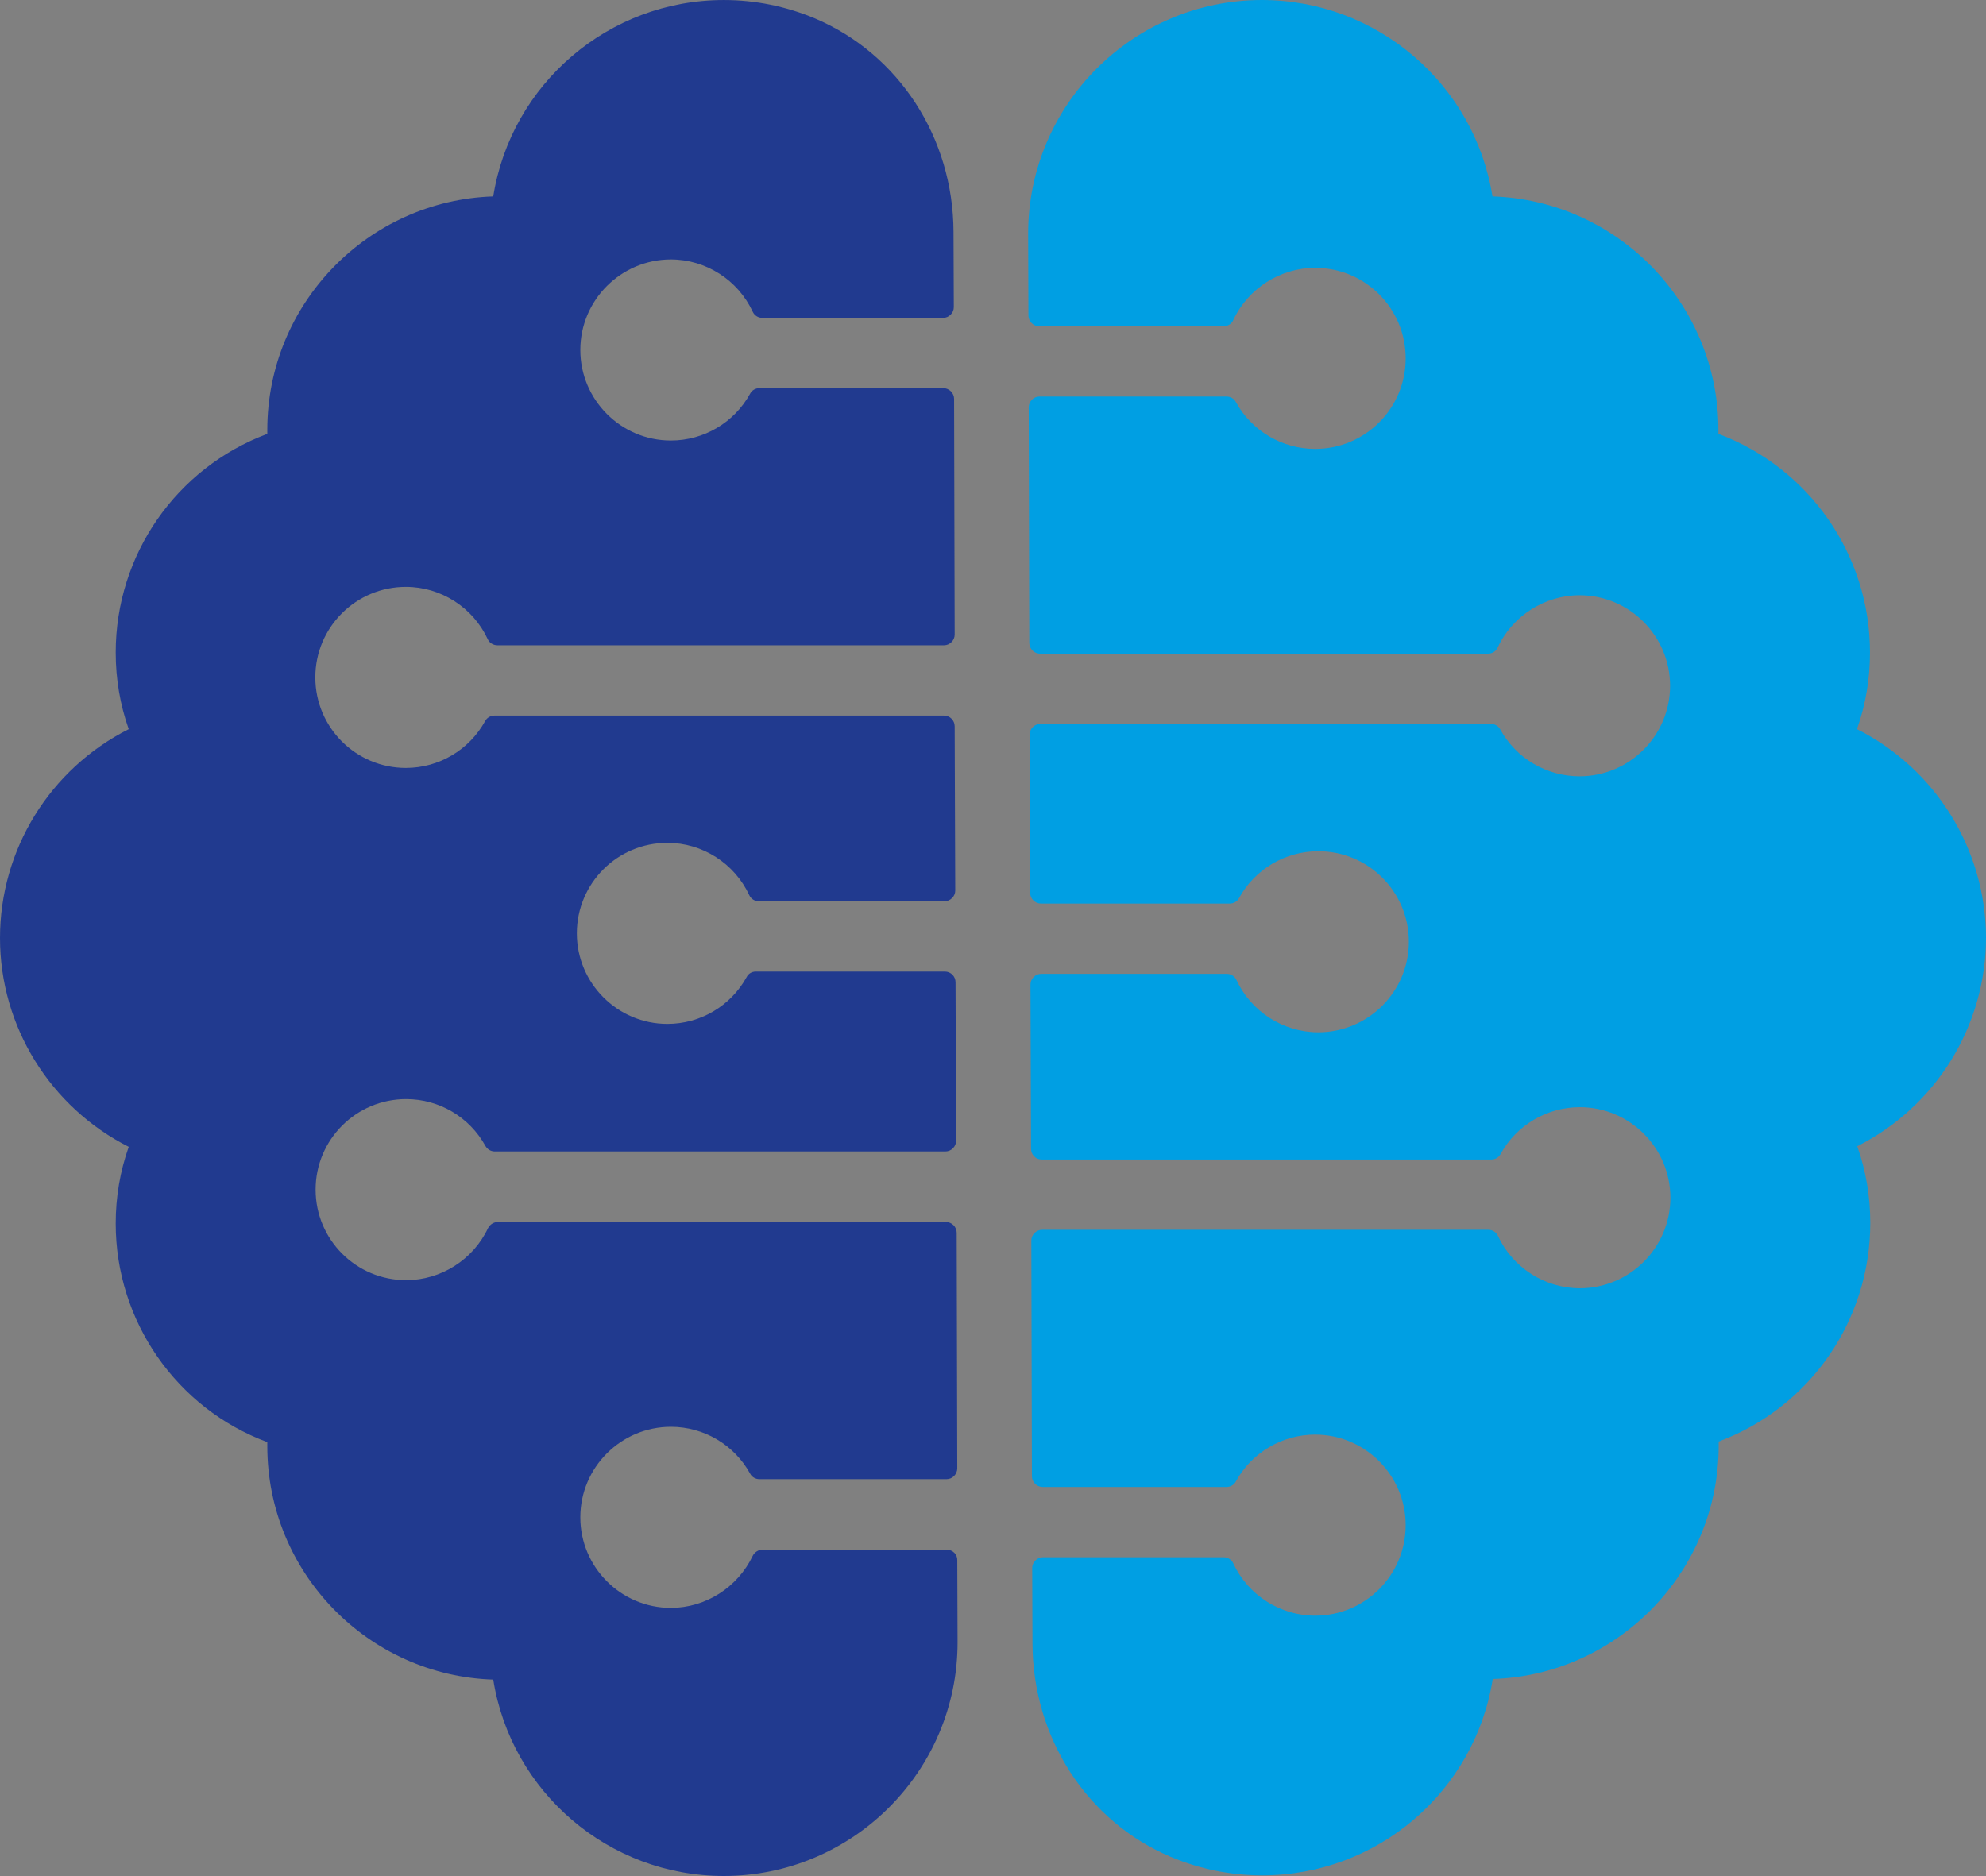 <?xml version="1.0" encoding="UTF-8" standalone="no"?>
<svg xmlns:i="&#38;#38;ns_ai;" xmlns:dc="http://purl.org/dc/elements/1.1/" xmlns:cc="http://creativecommons.org/ns#" xmlns:rdf="http://www.w3.org/1999/02/22-rdf-syntax-ns#" xmlns="http://www.w3.org/2000/svg" xmlns:xlink="http://www.w3.org/1999/xlink" xmlns:sodipodi="http://sodipodi.sourceforge.net/DTD/sodipodi-0.dtd" xmlns:inkscape="http://www.inkscape.org/namespaces/inkscape" version="1.1" x="0px" y="0px" viewBox="0 0 68.65 64.86" xml:space="preserve" id="svg40" sodipodi:docname="PalaestrAI_Logo_Brain_final.svg" width="68.65" height="64.86" inkscape:version="0.92.2 5c3e80d, 2017-08-06" inkscape:export-filename="/home/eveith/Development/arl/palaestrai/doc/logo/PalaestrAI_Logo_Brain_final.svg.png" inkscape:export-xdpi="300.4603" inkscape:export-ydpi="300.4603"><rect x="0" y="0" width="68.65" height="64.86" fill="#808080" stroke="none"/>
	<defs id="defs44"><linearGradient inkscape:collect="always" id="linearGradient948"><stop style="stop-color:#ffffff;stop-opacity:1" offset="0" id="stop944"></stop><stop style="stop-color:#000000;stop-opacity:1" offset="1" id="stop946"></stop></linearGradient>
		<radialGradient inkscape:collect="always" xlink:href="#linearGradient948" id="radialGradient950" cx="-75.295" cy="47.915" fx="-75.295" fy="47.915" r="29.16" gradientTransform="matrix(0.85,-4.6544195e-4,4.1659098e-4,0.756,-11.288,10.727)" gradientUnits="userSpaceOnUse"></radialGradient></defs>
	
	<style type="text/css" id="style2">
	.st0{fill:#213A8F;}
	.st1{fill:#009FE3;}
</style>
	<g id="g30" transform="translate(-122.24,-158.19)"><path class="st1" d="m 186.43,183.4 c 0.3,-0.85 0.45,-1.74 0.45,-2.65 0,-3.38 -2.1,-6.38 -5.24,-7.56 0,-0.05 0,-0.09 0,-0.14 0,-4.36 -3.48,-7.93 -7.81,-8.07 -0.62,-3.89 -4,-6.79 -7.97,-6.79 -4.45,0 -8.08,3.62 -8.08,8.08 l 0.01,2.83 c 0,0.2 0.17,0.37 0.37,0.37 h 6.38 c 0.14,0 0.27,-0.08 0.33,-0.21 0.51,-1.1 1.63,-1.81 2.83,-1.81 1.73,0 3.13,1.4 3.13,3.13 0,1.73 -1.4,3.13 -3.13,3.13 -1.14,0 -2.19,-0.62 -2.74,-1.62 -0.06,-0.12 -0.19,-0.19 -0.32,-0.19 h -6.47 c -0.1,0 -0.19,0.04 -0.26,0.11 -0.07,0.07 -0.11,0.16 -0.11,0.26 l 0.02,8.15 c 0,0.2 0.17,0.37 0.37,0.37 h 15.49 c 0.14,0 0.27,-0.08 0.33,-0.21 0.51,-1.1 1.63,-1.81 2.83,-1.81 1.73,0 3.13,1.41 3.13,3.13 0,1.73 -1.41,3.13 -3.13,3.13 -1.14,0 -2.19,-0.62 -2.74,-1.62 -0.06,-0.12 -0.19,-0.19 -0.32,-0.19 H 158.2 c -0.1,0 -0.19,0.04 -0.26,0.11 -0.07,0.07 -0.11,0.16 -0.11,0.26 l 0.02,5.47 c 0,0.2 0.17,0.37 0.37,0.37 h 6.53 c 0.13,0 0.26,-0.07 0.32,-0.19 0.55,-1 1.6,-1.62 2.74,-1.62 1.73,0 3.13,1.4 3.13,3.13 0,1.73 -1.41,3.13 -3.13,3.13 -1.21,0 -2.32,-0.71 -2.83,-1.81 -0.06,-0.13 -0.19,-0.21 -0.33,-0.21 h -6.42 c -0.1,0 -0.19,0.04 -0.26,0.11 -0.07,0.07 -0.11,0.16 -0.11,0.26 l 0.02,5.68 c 0,0.2 0.16,0.37 0.37,0.37 h 15.54 c 0.13,0 0.26,-0.07 0.32,-0.19 0.55,-1 1.6,-1.62 2.74,-1.62 1.73,0 3.13,1.41 3.13,3.13 0,1.73 -1.41,3.13 -3.13,3.13 -1.21,0 -2.32,-0.71 -2.83,-1.81 -0.06,-0.13 -0.19,-0.21 -0.33,-0.21 h -15.43 c -0.1,0 -0.19,0.04 -0.26,0.11 -0.07,0.07 -0.11,0.16 -0.11,0.26 l 0.02,8.15 c 0,0.2 0.17,0.37 0.37,0.37 h 6.36 c 0.13,0 0.26,-0.07 0.32,-0.19 0.55,-1 1.6,-1.62 2.74,-1.62 1.73,0 3.13,1.41 3.13,3.13 0,1.73 -1.4,3.13 -3.13,3.13 -1.21,0 -2.32,-0.71 -2.83,-1.81 -0.06,-0.13 -0.19,-0.21 -0.33,-0.21 h -6.25 c -0.1,0 -0.19,0.04 -0.26,0.11 -0.07,0.07 -0.11,0.16 -0.11,0.26 l 0.01,2.61 c 0.01,3.26 1.88,6.15 4.78,7.38 1,0.42 2.06,0.64 3.16,0.64 3.98,0 7.35,-2.89 7.97,-6.79 4.33,-0.14 7.81,-3.71 7.81,-8.07 0,-0.05 0,-0.09 0,-0.14 3.15,-1.18 5.24,-4.18 5.24,-7.56 0,-0.91 -0.15,-1.8 -0.45,-2.65 2.72,-1.37 4.45,-4.16 4.45,-7.22 -0.01,-3.04 -1.74,-5.83 -4.46,-7.2 z" id="path26" inkscape:connector-curvature="0" style="fill:#009fe3"></path>
		<path class="st0" d="m 154.97,211.77 h -6.38 c -0.14,0 -0.27,0.09 -0.33,0.21 -0.52,1.09 -1.63,1.8 -2.83,1.8 -1.73,0 -3.13,-1.41 -3.13,-3.13 0,-1.73 1.41,-3.13 3.13,-3.13 1.14,0 2.19,0.62 2.74,1.62 0.06,0.12 0.19,0.19 0.32,0.19 h 6.47 c 0.1,0 0.19,-0.04 0.26,-0.11 0.07,-0.07 0.11,-0.17 0.11,-0.26 l -0.02,-8.15 c 0,-0.2 -0.17,-0.37 -0.37,-0.37 h -15.49 c -0.14,0 -0.27,0.08 -0.34,0.21 -0.51,1.09 -1.63,1.8 -2.83,1.8 -1.73,0 -3.13,-1.4 -3.13,-3.13 0,-1.73 1.4,-3.13 3.13,-3.13 1.14,0 2.19,0.62 2.74,1.62 0.07,0.12 0.19,0.19 0.32,0.19 h 15.58 c 0.1,0 0.19,-0.04 0.26,-0.11 0.07,-0.07 0.11,-0.16 0.11,-0.26 l -0.02,-5.48 c 0,-0.2 -0.16,-0.37 -0.37,-0.37 h -6.53 c -0.14,0 -0.26,0.07 -0.32,0.19 -0.55,1 -1.6,1.62 -2.74,1.62 -1.73,0 -3.13,-1.41 -3.13,-3.13 0,-1.73 1.4,-3.13 3.13,-3.13 1.21,0 2.32,0.71 2.83,1.81 0.06,0.13 0.19,0.21 0.33,0.21 h 6.42 c 0.1,0 0.19,-0.04 0.26,-0.11 0.07,-0.07 0.11,-0.16 0.11,-0.26 l -0.02,-5.68 c 0,-0.2 -0.16,-0.37 -0.37,-0.37 h -15.54 c -0.14,0 -0.26,0.08 -0.32,0.19 -0.55,1 -1.6,1.62 -2.74,1.62 -1.73,0 -3.13,-1.4 -3.13,-3.13 0,-1.73 1.4,-3.13 3.13,-3.13 1.21,0 2.32,0.71 2.83,1.81 0.06,0.13 0.19,0.21 0.34,0.21 h 15.43 c 0.1,0 0.19,-0.04 0.26,-0.11 0.07,-0.07 0.11,-0.16 0.11,-0.26 l -0.02,-8.15 c 0,-0.2 -0.17,-0.37 -0.37,-0.37 h -6.36 c -0.13,0 -0.26,0.07 -0.32,0.19 -0.55,1 -1.6,1.62 -2.74,1.62 -1.73,0 -3.13,-1.41 -3.13,-3.13 0,-1.73 1.41,-3.13 3.13,-3.13 1.21,0 2.32,0.71 2.83,1.81 0.06,0.13 0.19,0.21 0.33,0.21 h 6.25 c 0.1,0 0.19,-0.04 0.26,-0.11 0.07,-0.07 0.11,-0.16 0.11,-0.26 l -0.01,-2.6 c -0.01,-3.26 -1.89,-6.15 -4.78,-7.38 -1,-0.42 -2.06,-0.64 -3.16,-0.64 -3.98,0 -7.35,2.9 -7.97,6.79 -4.33,0.14 -7.81,3.71 -7.81,8.07 0,0.05 0,0.1 0,0.14 -3.15,1.18 -5.24,4.18 -5.24,7.56 0,0.91 0.15,1.8 0.45,2.65 -2.72,1.37 -4.45,4.16 -4.45,7.22 0,3.06 1.74,5.85 4.45,7.22 -0.3,0.85 -0.45,1.74 -0.45,2.65 0,3.38 2.1,6.39 5.24,7.56 0,0.05 0,0.1 0,0.14 0,4.37 3.48,7.93 7.81,8.07 0.62,3.89 3.99,6.79 7.97,6.79 4.45,0 8.08,-3.62 8.08,-8.08 l -0.01,-2.83 c 0.01,-0.2 -0.15,-0.37 -0.36,-0.37 z" id="path28" inkscape:connector-curvature="0" style="fill:#213a8f"></path></g>
	<g id="Ebene_2" transform="translate(-122.24,-158.19)"></g>
	
	<rect style="color:#000000;clip-rule:nonzero;display:inline;overflow:visible;visibility:visible;opacity:1;isolation:auto;color-interpolation:sRGB;color-interpolation-filters:linearRGB;solid-color:#000000;solid-opacity:1;fill:url(#radialGradient950);fill-opacity:1;fill-rule:evenodd;stroke:#ffffff;stroke-width:1.002;stroke-linecap:butt;stroke-linejoin:miter;stroke-miterlimit:4;stroke-dasharray:none;stroke-dashoffset:1.102;stroke-opacity:1;color-rendering:auto;image-rendering:auto;shape-rendering:auto;text-rendering:auto;enable-background:accumulate" id="rect942" width="57.318" height="43.1" x="-103.026" y="22.646"></rect></svg>
